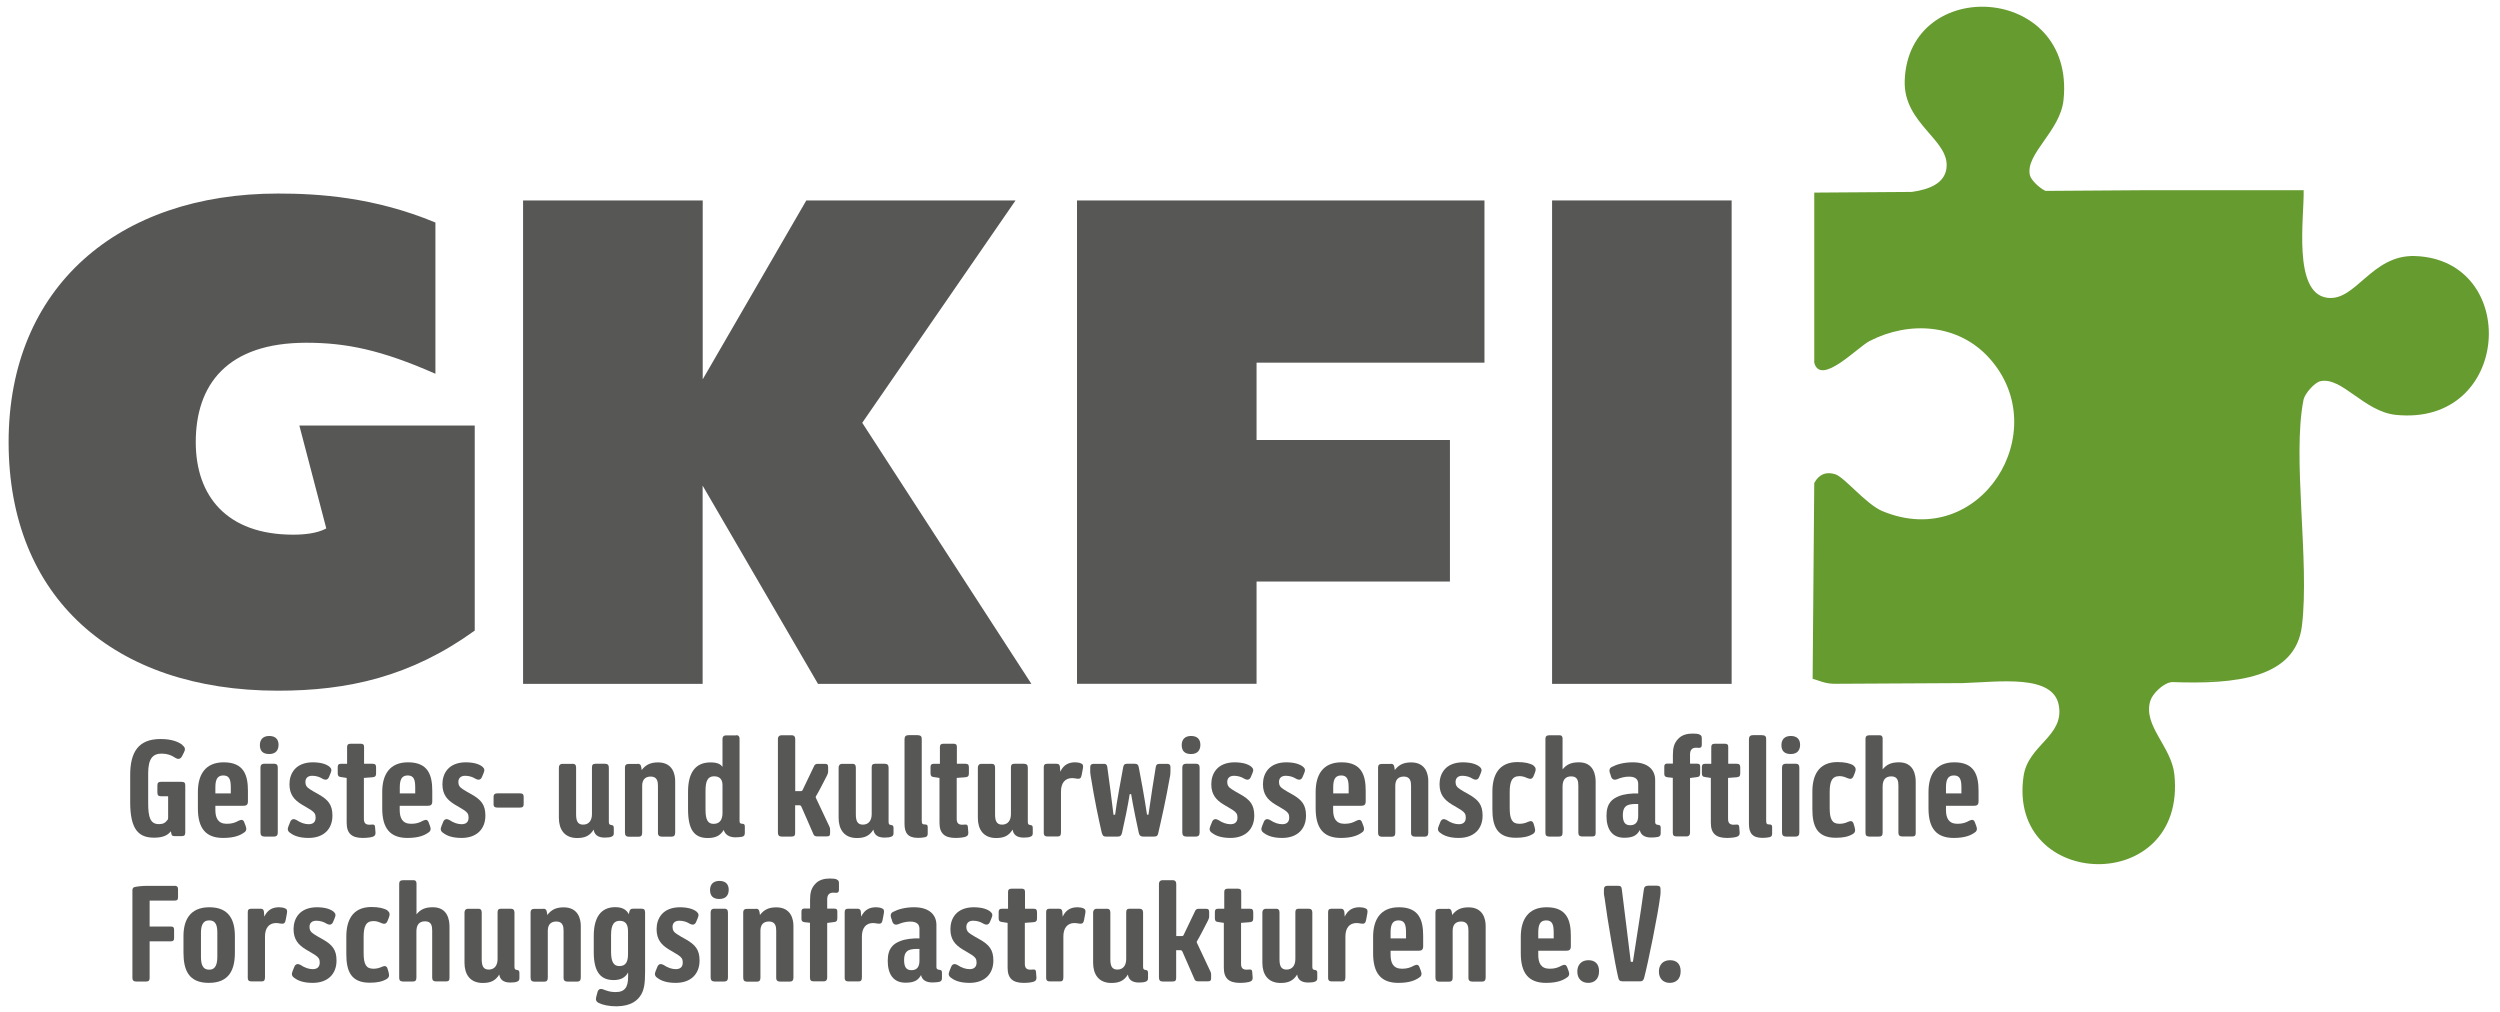 <?xml version="1.0" encoding="UTF-8"?><svg id="Ebene_1" xmlns="http://www.w3.org/2000/svg" viewBox="0 0 293.22 118.69"><defs><style>.cls-1{fill:none;}.cls-2{fill:#669b30;}.cls-3{fill:#575756;}</style></defs><rect class="cls-1" x="-1.01" y="21.89" width="227.1" height="179"/><path class="cls-3" d="M1.01,51.86c0-18.22,12.88-29.16,31.59-29.16,4.7,0,11.26.4,18.47,3.4v17.74c-6.4-2.83-10.53-3.64-15.15-3.64-9.31,0-12.96,4.94-12.96,11.66,0,6.32,3.64,10.85,11.42,10.85,1.38,0,2.83-.16,3.89-.73l-3.16-12.07h20.57v24.05c-7.53,5.43-14.9,7.05-23.08,7.05-19.28,0-31.59-10.93-31.59-29.16Z"/><path class="cls-3" d="M61.36,23.51h21.06v20.98l12.15-20.98h24.54l-17.98,26.08,19.84,30.62h-25.03l-13.53-23.25v23.25h-21.06V23.51Z"/><path class="cls-3" d="M126.32,23.51h47.79v19.03h-26.73v9.07h22.68v16.6h-22.68v11.99h-21.06V23.51Z"/><path class="cls-3" d="M182.04,23.51h21.06v56.7h-21.06V23.51Z"/><rect class="cls-1" x="14.53" y="86.23" width="282.63" height="99.68"/><path class="cls-3" d="M21.41,87.42c.37.27.32.54.14.88l-.19.37c-.19.39-.48.42-.82.2-.46-.31-.94-.48-1.58-.48-1.02,0-1.58.56-1.58,2.31v3.5c0,1.67.25,2.46,1.26,2.46.51,0,.76-.17.93-.41.12-.1.15-.19.15-.36v-2.5h-.85c-.31,0-.41-.14-.41-.46v-.82c0-.31.14-.41.42-.41h2.41c.36,0,.44.14.44.42v5.51c0,.34-.12.44-.44.44h-.71c-.29,0-.41-.03-.46-.2-.03-.12-.07-.27-.08-.37-.42.54-1.05.75-1.97.75-1.75,0-2.8-.88-2.8-4.15v-3.2c0-2.67.95-4.22,3.55-4.22,1.39,0,2.16.36,2.58.7Z"/><path class="cls-3" d="M29.08,92.76v1.22c0,.41-.17.53-.54.53h-3.28v.48c0,.95.31,1.63,1.34,1.63.58,0,.97-.12,1.41-.37.36-.17.54-.1.66.25l.14.37c.12.32.12.6-.19.78-.44.32-1.14.63-2.45.63-2.06,0-2.96-1.16-2.96-3.47v-1.92c0-2.04.87-3.48,3.03-3.48,2.38,0,2.84,1.53,2.84,3.35ZM27.07,93.05v-.66c0-.87-.12-1.44-.88-1.44s-.93.58-.93,1.43v.68h1.82Z"/><path class="cls-3" d="M32.67,87.35c0,.63-.32,1.09-1.1,1.09s-1.09-.41-1.09-1.05.36-1.07,1.1-1.07,1.09.41,1.09,1.04ZM32.16,89.58c.32,0,.42.17.42.48v7.55c0,.32-.08.51-.48.51h-1.07c-.32,0-.48-.14-.48-.48v-7.6c0-.29.12-.46.44-.46h1.16Z"/><path class="cls-3" d="M38.63,89.92c.24.19.31.41.15.75l-.17.41c-.15.39-.41.48-.85.22-.27-.17-.68-.31-1.14-.31-.49,0-.8.25-.8.73,0,.36.14.61.53.85.31.2.58.36,1.04.61,1.1.63,1.6,1.21,1.6,2.48,0,1.58-1.02,2.62-2.8,2.62-1.05,0-1.7-.25-2.11-.56-.36-.22-.39-.48-.24-.83l.22-.54c.14-.29.39-.34.68-.19.54.36,1.02.51,1.46.51.51,0,.82-.24.82-.78,0-.42-.15-.61-.53-.87-.39-.25-.59-.36-1.1-.66-.87-.53-1.44-1.16-1.44-2.38s.68-2.57,2.77-2.57c.99.02,1.53.22,1.92.51Z"/><path class="cls-3" d="M42.29,87.23c.27,0,.41.08.41.36v1.99h.99c.32,0,.42.12.42.44v.66c0,.32-.08.44-.39.48l-1.04.08v4.81c0,.49.22.68.65.68.12,0,.22-.02.34-.02.22-.02.31.08.32.29l.05.63c.02.29-.08.42-.32.51-.15.05-.53.14-1.17.14-1.27,0-1.89-.51-1.89-1.77v-5.27l-.66-.1c-.29-.03-.39-.15-.39-.44v-.73c0-.24.08-.39.39-.39h.71v-1.96c0-.27.12-.39.43-.39h1.16Z"/><path class="cls-3" d="M50.7,92.76v1.22c0,.41-.17.53-.54.53h-3.28v.48c0,.95.31,1.63,1.34,1.63.58,0,.97-.12,1.41-.37.36-.17.54-.1.66.25l.14.37c.12.32.12.6-.19.78-.44.32-1.14.63-2.45.63-2.06,0-2.96-1.16-2.96-3.47v-1.92c0-2.04.87-3.48,3.03-3.48,2.38,0,2.84,1.53,2.84,3.35ZM48.7,93.05v-.66c0-.87-.12-1.44-.88-1.44s-.93.58-.93,1.43v.68h1.82Z"/><path class="cls-3" d="M56.57,89.92c.24.19.31.41.15.75l-.17.41c-.15.39-.41.48-.85.22-.27-.17-.68-.31-1.14-.31-.49,0-.8.25-.8.73,0,.36.14.61.53.85.31.2.58.36,1.04.61,1.1.63,1.6,1.21,1.6,2.48,0,1.58-1.02,2.62-2.8,2.62-1.05,0-1.7-.25-2.11-.56-.36-.22-.39-.48-.24-.83l.22-.54c.14-.29.39-.34.68-.19.54.36,1.02.51,1.46.51.51,0,.82-.24.82-.78,0-.42-.15-.61-.53-.87-.39-.25-.6-.36-1.1-.66-.87-.53-1.44-1.16-1.44-2.38s.68-2.57,2.77-2.57c.99.02,1.53.22,1.92.51Z"/><path class="cls-3" d="M61.01,93.05c.31,0,.41.15.41.41v.87c0,.29-.14.39-.44.39h-2.6c-.31,0-.49-.07-.49-.39v-.87c0-.25.12-.41.44-.41h2.69Z"/><path class="cls-3" d="M67.13,89.58c.32,0,.44.14.44.46v5.46c0,.73.15,1.22.82,1.22.7,0,1.04-.51,1.04-1.24v-5.46c0-.31.1-.44.42-.44h1.1c.32,0,.46.14.46.46v6.36c0,.25.08.34.27.36.24.02.31.12.31.36v.61c0,.22-.08.34-.29.41-.17.07-.41.1-.78.1-.85,0-1.22-.39-1.29-.94-.46.75-1.05.99-1.94.99-1.51,0-2.14-1.04-2.14-2.36v-5.88c0-.22.08-.46.43-.46h1.16Z"/><path class="cls-3" d="M74.78,89.58c.27,0,.37.12.41.31.02.12.07.25.07.43.48-.63,1.04-.9,1.92-.9,1.77,0,2.01,1.46,2.01,2.18v6.05c0,.34-.14.48-.42.48h-1.12c-.31,0-.48-.12-.48-.44v-5.52c0-.48-.07-1.09-.85-1.09-.71,0-1,.44-1,1.09v5.51c0,.34-.15.46-.44.46h-1.14c-.31-.02-.44-.14-.44-.51v-7.62c0-.27.14-.41.43-.41h1.07Z"/><path class="cls-3" d="M86.33,86.23c.32,0,.41.17.41.41v9.66c0,.22.07.32.36.32.2.02.26.1.26.34v.7c0,.29-.07.41-.31.48-.15.03-.44.07-.83.07-.75-.02-1.17-.34-1.34-.87-.36.61-.87.95-1.87.95-1.62,0-2.31-1.02-2.31-3.4v-2.02c0-2.12.77-3.45,2.63-3.45.8,0,1.19.2,1.41.53v-3.26c0-.27.12-.44.46-.44h1.14ZM82.75,92.72v2.23c0,1.19.26,1.68.95,1.68.78,0,1.04-.58,1.04-1.26v-3.21c.02-.65-.24-1.11-.99-1.11s-1,.58-1,1.67Z"/><path class="cls-3" d="M92.85,86.23c.25,0,.42.15.42.44v6.12h.65c.12,0,.2-.05.25-.2l1.26-2.63c.12-.31.24-.37.51-.37h.8c.29,0,.39.08.39.42v.46c0,.17-.05.31-.12.46-.24.46-.97,1.92-1.33,2.5v.12l1.6,3.4c.07.14.08.22.08.37v.39c0,.31-.1.39-.41.39h-1.04c-.31,0-.44-.05-.54-.34-.17-.44-1.31-2.96-1.36-3.11-.05-.12-.12-.2-.22-.2h-.53v3.23c0,.31-.08.44-.44.44h-1.14c-.31,0-.44-.15-.44-.49v-10.98c0-.25.17-.41.39-.41h1.21Z"/><path class="cls-3" d="M99.94,89.58c.32,0,.44.14.44.46v5.46c0,.73.15,1.22.82,1.22.7,0,1.04-.51,1.04-1.24v-5.46c0-.31.1-.44.42-.44h1.1c.32,0,.46.14.46.46v6.36c0,.25.08.34.27.36.24.02.31.12.31.36v.61c0,.22-.08.34-.29.41-.17.07-.41.1-.78.1-.85,0-1.22-.39-1.29-.94-.46.75-1.05.99-1.94.99-1.51,0-2.14-1.04-2.14-2.36v-5.88c0-.22.08-.46.43-.46h1.16Z"/><path class="cls-3" d="M107.6,86.23c.46,0,.51.19.51.49v9.5c0,.42.08.48.41.48.22,0,.29.1.29.31v.76c0,.27-.1.37-.31.42-.19.03-.36.08-.85.08-1.16,0-1.56-.58-1.56-1.63v-9.93c0-.34.15-.49.51-.49h1Z"/><path class="cls-3" d="M111.82,87.23c.27,0,.41.08.41.36v1.99h.99c.32,0,.42.12.42.44v.66c0,.32-.08.44-.39.48l-1.04.08v4.81c0,.49.22.68.65.68.12,0,.22-.02.34-.02.22-.02.31.08.32.29l.05.63c.02.29-.08.42-.32.51-.15.05-.53.14-1.17.14-1.27,0-1.89-.51-1.89-1.77v-5.27l-.66-.1c-.29-.03-.39-.15-.39-.44v-.73c0-.24.08-.39.39-.39h.71v-1.96c0-.27.12-.39.43-.39h1.16Z"/><path class="cls-3" d="M116.27,89.58c.32,0,.44.14.44.46v5.46c0,.73.15,1.22.82,1.22.7,0,1.04-.51,1.04-1.24v-5.46c0-.31.1-.44.42-.44h1.1c.32,0,.46.14.46.46v6.36c0,.25.08.34.27.36.24.02.31.12.31.36v.61c0,.22-.08.34-.29.41-.17.07-.41.1-.78.1-.85,0-1.22-.39-1.29-.94-.46.75-1.05.99-1.94.99-1.51,0-2.14-1.04-2.14-2.36v-5.88c0-.22.09-.46.43-.46h1.16Z"/><path class="cls-3" d="M124.31,89.88c.02.19.03.36.05.63.41-.87,1.05-1.1,1.75-1.1.25,0,.51.05.66.12.24.08.31.25.24.61l-.14.75c-.07.39-.22.49-.56.44-.22-.03-.37-.07-.56-.07-.9,0-1.31.66-1.31,1.58v4.79c0,.39-.14.49-.44.48h-1.1c-.31,0-.48-.08-.48-.44v-7.67c0-.27.08-.42.43-.42h1.02c.29,0,.39.07.44.31Z"/><path class="cls-3" d="M129.48,89.58c.26,0,.37.17.39.37.19,1.31.53,3.91.73,5.61h.19c.19-1.62.75-4.4.95-5.59.05-.25.14-.39.44-.39h.92c.32,0,.41.15.46.39.19.95.7,3.72.97,5.58h.17c.24-1.75.66-4.39.85-5.54.03-.27.14-.42.44-.42h.92c.27,0,.37.14.37.37v.53c0,.27-.02.42-.07.66-.46,2.63-1,5.01-1.36,6.56-.05.29-.17.41-.48.41h-1.26c-.37,0-.48-.17-.54-.42-.08-.29-.73-3.45-.9-4.56h-.17c-.2,1.29-.59,3.2-.9,4.54-.07.27-.15.44-.51.44h-1.38c-.27,0-.37-.08-.48-.42-.39-1.67-.88-4.05-1.24-6.31-.03-.19-.12-.63-.12-.8v-.58c0-.25.08-.42.44-.42h1.16Z"/><path class="cls-3" d="M140.79,87.35c0,.63-.32,1.09-1.1,1.09s-1.09-.41-1.09-1.05.36-1.07,1.1-1.07,1.09.41,1.09,1.04ZM140.28,89.58c.32,0,.42.17.42.48v7.55c0,.32-.08.51-.48.51h-1.07c-.32,0-.48-.14-.48-.48v-7.6c0-.29.12-.46.44-.46h1.16Z"/><path class="cls-3" d="M146.75,89.92c.24.19.31.41.15.75l-.17.41c-.15.39-.41.48-.85.22-.27-.17-.68-.31-1.14-.31-.49,0-.8.25-.8.73,0,.36.14.61.53.85.31.2.58.36,1.04.61,1.1.63,1.6,1.21,1.6,2.48,0,1.58-1.02,2.62-2.8,2.62-1.05,0-1.7-.25-2.11-.56-.36-.22-.39-.48-.24-.83l.22-.54c.14-.29.39-.34.68-.19.54.36,1.02.51,1.46.51.51,0,.82-.24.82-.78,0-.42-.15-.61-.53-.87-.39-.25-.6-.36-1.1-.66-.87-.53-1.44-1.16-1.44-2.38s.68-2.57,2.77-2.57c.99.02,1.53.22,1.92.51Z"/><path class="cls-3" d="M152.82,89.92c.24.19.31.41.15.75l-.17.41c-.15.39-.41.48-.85.22-.27-.17-.68-.31-1.14-.31-.49,0-.8.25-.8.73,0,.36.14.61.53.85.31.2.58.36,1.04.61,1.1.63,1.6,1.21,1.6,2.48,0,1.58-1.02,2.62-2.8,2.62-1.05,0-1.7-.25-2.11-.56-.36-.22-.39-.48-.24-.83l.22-.54c.14-.29.39-.34.68-.19.54.36,1.02.51,1.46.51.51,0,.82-.24.82-.78,0-.42-.15-.61-.53-.87-.39-.25-.59-.36-1.1-.66-.87-.53-1.45-1.16-1.45-2.38s.68-2.57,2.77-2.57c.99.02,1.53.22,1.92.51Z"/><path class="cls-3" d="M160.18,92.76v1.22c0,.41-.17.53-.54.53h-3.28v.48c0,.95.31,1.63,1.34,1.63.58,0,.97-.12,1.41-.37.36-.17.54-.1.66.25l.14.37c.12.32.12.6-.19.78-.44.32-1.14.63-2.45.63-2.06,0-2.96-1.16-2.96-3.47v-1.92c0-2.04.87-3.48,3.03-3.48,2.38,0,2.84,1.53,2.84,3.35ZM158.18,93.05v-.66c0-.87-.12-1.44-.88-1.44s-.93.58-.93,1.43v.68h1.82Z"/><path class="cls-3" d="M163.11,89.58c.27,0,.37.12.41.31.02.12.07.25.07.43.48-.63,1.04-.9,1.92-.9,1.77,0,2.01,1.46,2.01,2.18v6.05c0,.34-.14.48-.42.48h-1.12c-.31,0-.48-.12-.48-.44v-5.52c0-.48-.07-1.09-.85-1.09-.71,0-1,.44-1,1.09v5.51c0,.34-.15.46-.44.46h-1.14c-.31-.02-.44-.14-.44-.51v-7.62c0-.27.14-.41.43-.41h1.07Z"/><path class="cls-3" d="M173.53,89.92c.24.19.31.41.15.75l-.17.41c-.15.39-.41.48-.85.22-.27-.17-.68-.31-1.14-.31-.49,0-.8.25-.8.73,0,.36.14.61.53.85.31.2.58.36,1.04.61,1.1.63,1.6,1.21,1.6,2.48,0,1.58-1.02,2.62-2.8,2.62-1.05,0-1.7-.25-2.11-.56-.36-.22-.39-.48-.24-.83l.22-.54c.14-.29.39-.34.68-.19.54.36,1.02.51,1.46.51.51,0,.82-.24.82-.78,0-.42-.15-.61-.53-.87-.39-.25-.59-.36-1.1-.66-.87-.53-1.45-1.16-1.45-2.38s.68-2.57,2.77-2.57c.99.02,1.53.22,1.92.51Z"/><path class="cls-3" d="M179.87,89.82c.27.17.31.44.15.83l-.15.37c-.15.36-.37.39-.71.25-.31-.14-.58-.24-.93-.24-.87,0-1.16.59-1.16,1.85v1.89c0,1.33.29,1.85,1.14,1.85.37,0,.68-.07,1.04-.24.32-.14.53-.08.63.25l.12.41c.1.39.07.61-.25.8-.53.31-1.16.42-1.97.42-2.23,0-2.74-1.41-2.74-3.35v-2.06c0-1.82.66-3.45,2.91-3.47.9,0,1.5.14,1.94.41Z"/><path class="cls-3" d="M182.86,86.23c.31,0,.41.14.41.39v3.62c.48-.59,1.02-.83,1.92-.83,1.75,0,1.96,1.51,1.96,2.28v5.98c0,.31-.08.44-.41.44h-1.16c-.31,0-.46-.14-.46-.44v-5.52c0-.53-.08-1.09-.83-1.09s-1.02.48-1.02,1.21v5.39c0,.36-.15.46-.42.46h-1.17c-.32-.02-.42-.14-.42-.46v-11.01c0-.27.14-.41.44-.41h1.17Z"/><path class="cls-3" d="M188.84,90.75c-.12-.39-.1-.65.22-.8.54-.29,1.38-.54,2.45-.54,1.82,0,2.62.92,2.62,2.07v4.95c0,.17.08.31.36.32.2.02.29.1.29.32v.66c0,.24-.1.36-.27.42-.14.03-.41.08-.87.08-.71,0-1.21-.29-1.31-.87-.29.51-.66.9-1.82.9-1.46,0-2.09-1.04-2.09-2.57s.71-2.01,1.46-2.31c.59-.25,1.48-.34,2.26-.32v-1.12c0-.54-.32-.85-1.1-.85-.49,0-.99.14-1.39.31-.34.12-.59.03-.71-.37l-.08-.29ZM192.14,94.3c-.51-.02-.97.02-1.24.14-.32.15-.56.44-.56,1.16,0,.87.29,1.19.87,1.19.66,0,.93-.42.93-1.1v-1.38Z"/><path class="cls-3" d="M199.33,86.16c.19.07.27.17.27.44v.76c0,.25-.1.36-.34.36-.1-.02-.24-.02-.36-.02-.48,0-.68.32-.68.78v1.09h.8c.31,0,.39.1.39.37v.75c0,.34-.14.44-.41.46l-.78.1v6.41c0,.27-.12.44-.41.44h-1.17c-.29,0-.44-.1-.44-.41v-6.46l-.66-.07c-.25-.05-.34-.15-.34-.42v-.82c0-.27.12-.36.36-.36h.65v-.99c0-.82.12-1.38.61-1.9.44-.49,1.09-.63,1.72-.63.34,0,.61.03.8.1Z"/><path class="cls-3" d="M202.29,87.23c.27,0,.41.08.41.36v1.99h.99c.32,0,.42.12.42.44v.66c0,.32-.08.44-.39.48l-1.04.08v4.81c0,.49.22.68.65.68.12,0,.22-.02.34-.02.22-.02.31.08.32.29l.05.63c.02.29-.08.42-.32.51-.15.05-.53.14-1.17.14-1.27,0-1.89-.51-1.89-1.77v-5.27l-.66-.1c-.29-.03-.39-.15-.39-.44v-.73c0-.24.08-.39.39-.39h.71v-1.96c0-.27.12-.39.43-.39h1.16Z"/><path class="cls-3" d="M206.64,86.23c.46,0,.51.19.51.49v9.5c0,.42.08.48.41.48.22,0,.29.1.29.31v.76c0,.27-.1.37-.31.42-.19.03-.36.08-.85.08-1.16,0-1.56-.58-1.56-1.63v-9.93c0-.34.15-.49.51-.49h1Z"/><path class="cls-3" d="M211.13,87.35c0,.63-.32,1.09-1.1,1.09s-1.09-.41-1.09-1.05.36-1.07,1.1-1.07,1.09.41,1.09,1.04ZM210.62,89.58c.32,0,.42.17.42.48v7.55c0,.32-.08.51-.48.51h-1.07c-.32,0-.48-.14-.48-.48v-7.6c0-.29.12-.46.44-.46h1.16Z"/><path class="cls-3" d="M217.4,89.82c.27.17.31.44.15.83l-.15.37c-.15.36-.37.39-.71.25-.31-.14-.58-.24-.93-.24-.87,0-1.16.59-1.16,1.85v1.89c0,1.33.29,1.85,1.14,1.85.37,0,.68-.07,1.04-.24.32-.14.53-.08.63.25l.12.41c.1.39.07.61-.25.8-.53.31-1.16.42-1.97.42-2.23,0-2.74-1.41-2.74-3.35v-2.06c0-1.82.66-3.45,2.91-3.47.9,0,1.5.14,1.94.41Z"/><path class="cls-3" d="M220.4,86.23c.31,0,.41.14.41.39v3.62c.48-.59,1.02-.83,1.92-.83,1.75,0,1.96,1.51,1.96,2.28v5.98c0,.31-.08.44-.41.44h-1.16c-.31,0-.46-.14-.46-.44v-5.52c0-.53-.08-1.09-.83-1.09s-1.02.48-1.02,1.21v5.39c0,.36-.15.46-.42.46h-1.17c-.32-.02-.42-.14-.42-.46v-11.01c0-.27.14-.41.44-.41h1.17Z"/><path class="cls-3" d="M232.06,92.76v1.22c0,.41-.17.53-.54.53h-3.28v.48c0,.95.31,1.63,1.34,1.63.58,0,.97-.12,1.41-.37.36-.17.54-.1.66.25l.14.37c.12.32.12.6-.19.78-.44.32-1.14.63-2.45.63-2.06,0-2.96-1.16-2.96-3.47v-1.92c0-2.04.87-3.48,3.03-3.48,2.38,0,2.84,1.53,2.84,3.35ZM230.05,93.05v-.66c0-.87-.12-1.44-.88-1.44s-.93.58-.93,1.43v.68h1.82Z"/><path class="cls-3" d="M20.46,103.89c.27,0,.42.1.42.39v.94c0,.29-.07.41-.42.41h-2.91v3.04h2.46c.31,0,.41.1.41.39v.94c0,.31-.1.41-.44.41h-2.43v4.27c0,.31-.1.44-.41.44h-1.17c-.27,0-.44-.1-.44-.46v-10.23c0-.2.08-.36.27-.39.31-.08.97-.14,1.43-.14h3.23Z"/><path class="cls-3" d="M27.55,109.79v1.94c0,1.99-.65,3.55-3.06,3.55s-2.97-1.56-2.97-3.57v-1.92c0-1.8.71-3.38,3.04-3.38s2.99,1.53,2.99,3.38ZM23.57,109.43v2.74c0,.85.14,1.56.97,1.56s.95-.8.95-1.56v-2.74c0-.76-.1-1.48-.97-1.48-.78,0-.95.7-.95,1.48Z"/><path class="cls-3" d="M30.95,106.88c.02.19.03.36.05.63.41-.87,1.05-1.1,1.75-1.1.25,0,.51.05.66.12.24.08.31.25.24.61l-.14.75c-.07.39-.22.49-.56.44-.22-.03-.37-.07-.56-.07-.9,0-1.31.66-1.31,1.58v4.79c0,.39-.14.49-.44.48h-1.1c-.31,0-.48-.08-.48-.44v-7.67c0-.27.08-.42.43-.42h1.02c.29,0,.39.07.44.31Z"/><path class="cls-3" d="M39.11,106.92c.24.19.31.41.15.75l-.17.41c-.15.39-.41.48-.85.22-.27-.17-.68-.31-1.14-.31-.49,0-.8.25-.8.73,0,.36.14.61.53.85.31.2.58.36,1.04.61,1.1.63,1.6,1.21,1.6,2.48,0,1.58-1.02,2.62-2.8,2.62-1.05,0-1.7-.25-2.11-.56-.36-.22-.39-.48-.24-.83l.22-.54c.14-.29.39-.34.68-.19.54.36,1.02.51,1.46.51.51,0,.82-.24.82-.78,0-.42-.15-.61-.53-.87-.39-.25-.59-.36-1.1-.66-.87-.53-1.44-1.16-1.44-2.38s.68-2.57,2.77-2.57c.99.02,1.53.22,1.92.51Z"/><path class="cls-3" d="M45.45,106.82c.27.17.31.44.15.83l-.15.37c-.15.36-.37.39-.71.25-.31-.14-.58-.24-.93-.24-.87,0-1.16.59-1.16,1.85v1.89c0,1.33.29,1.85,1.14,1.85.37,0,.68-.07,1.04-.24.32-.14.53-.08.63.25l.12.41c.1.39.07.61-.25.8-.53.31-1.16.42-1.97.42-2.23,0-2.74-1.41-2.74-3.35v-2.06c0-1.82.66-3.45,2.91-3.47.9,0,1.5.14,1.94.41Z"/><path class="cls-3" d="M48.44,103.23c.31,0,.41.14.41.39v3.62c.48-.59,1.02-.83,1.92-.83,1.75,0,1.95,1.51,1.95,2.28v5.98c0,.31-.08.44-.41.44h-1.16c-.31,0-.46-.14-.46-.44v-5.52c0-.53-.08-1.09-.83-1.09s-1.02.48-1.02,1.21v5.39c0,.36-.15.46-.42.46h-1.17c-.32-.02-.43-.14-.43-.46v-11.01c0-.27.14-.41.44-.41h1.17Z"/><path class="cls-3" d="M56.06,106.58c.32,0,.44.14.44.46v5.46c0,.73.15,1.22.82,1.22.7,0,1.04-.51,1.04-1.24v-5.46c0-.31.1-.44.42-.44h1.1c.32,0,.46.14.46.46v6.36c0,.25.08.34.27.36.24.02.31.12.31.36v.61c0,.22-.08.34-.29.41-.17.07-.41.1-.78.1-.85,0-1.22-.39-1.29-.94-.46.75-1.05.99-1.94.99-1.51,0-2.14-1.04-2.14-2.36v-5.88c0-.22.08-.46.43-.46h1.16Z"/><path class="cls-3" d="M63.71,106.58c.27,0,.37.12.41.31.02.12.07.25.07.43.48-.63,1.04-.9,1.92-.9,1.77,0,2.01,1.46,2.01,2.18v6.05c0,.34-.14.48-.42.48h-1.12c-.31,0-.48-.12-.48-.44v-5.52c0-.48-.07-1.09-.85-1.09-.71,0-1,.44-1,1.09v5.51c0,.34-.15.46-.44.46h-1.14c-.31-.02-.44-.14-.44-.51v-7.62c0-.27.14-.41.43-.41h1.07Z"/><path class="cls-3" d="M73.76,107.26c.02-.14.03-.27.07-.37.05-.19.14-.31.42-.31h1c.31,0,.41.14.41.44v6.95c0,1.34-.1,2.02-.44,2.65-.41.7-1.16,1.39-2.92,1.41-.88,0-1.62-.17-2.07-.39-.27-.14-.41-.32-.29-.75l.14-.53c.1-.34.31-.44.65-.32.53.2.87.32,1.48.32,1.1,0,1.46-.61,1.46-1.8v-.51c-.36.68-.97.9-1.7.9-1.41,0-2.33-.8-2.33-3.26v-1.92c0-2.09.78-3.37,2.52-3.37.99,0,1.38.42,1.61.85ZM71.67,109.67v1.96c0,1.16.29,1.68.97,1.68.8,0,1.02-.56,1.02-1.43v-2.62c0-.71-.19-1.26-.97-1.26-.61,0-1.02.36-1.02,1.67Z"/><path class="cls-3" d="M81.69,106.92c.24.19.31.41.15.75l-.17.41c-.15.39-.41.48-.85.22-.27-.17-.68-.31-1.14-.31-.49,0-.8.25-.8.73,0,.36.14.61.53.85.31.2.58.36,1.04.61,1.1.63,1.6,1.21,1.6,2.48,0,1.58-1.02,2.62-2.8,2.62-1.05,0-1.7-.25-2.11-.56-.36-.22-.39-.48-.24-.83l.22-.54c.14-.29.39-.34.68-.19.54.36,1.02.51,1.46.51.51,0,.82-.24.82-.78,0-.42-.15-.61-.53-.87-.39-.25-.6-.36-1.1-.66-.87-.53-1.44-1.16-1.44-2.38s.68-2.57,2.77-2.57c.99.02,1.53.22,1.92.51Z"/><path class="cls-3" d="M85.47,104.35c0,.63-.32,1.09-1.1,1.09s-1.09-.41-1.09-1.05.36-1.07,1.1-1.07,1.09.41,1.09,1.04ZM84.96,106.58c.32,0,.42.17.42.48v7.55c0,.32-.08.51-.48.51h-1.07c-.32,0-.48-.14-.48-.48v-7.6c0-.29.12-.46.44-.46h1.16Z"/><path class="cls-3" d="M88.65,106.58c.27,0,.37.12.41.31.02.12.07.25.07.43.48-.63,1.04-.9,1.92-.9,1.77,0,2.01,1.46,2.01,2.18v6.05c0,.34-.14.48-.42.48h-1.12c-.31,0-.48-.12-.48-.44v-5.52c0-.48-.07-1.09-.85-1.09-.71,0-1,.44-1,1.09v5.51c0,.34-.15.46-.44.46h-1.14c-.31-.02-.44-.14-.44-.51v-7.62c0-.27.14-.41.43-.41h1.07Z"/><path class="cls-3" d="M98.13,103.16c.19.07.27.17.27.44v.76c0,.25-.1.36-.34.36-.1-.02-.24-.02-.36-.02-.48,0-.68.32-.68.78v1.09h.8c.31,0,.39.1.39.37v.75c0,.34-.14.44-.41.46l-.78.1v6.41c0,.27-.12.44-.41.44h-1.17c-.29,0-.44-.1-.44-.41v-6.46l-.66-.07c-.26-.05-.34-.15-.34-.42v-.82c0-.27.12-.36.36-.36h.65v-.99c0-.82.12-1.38.61-1.9.44-.49,1.09-.63,1.72-.63.34,0,.61.03.8.1Z"/><path class="cls-3" d="M100.96,106.88c.02.19.03.36.05.63.41-.87,1.05-1.1,1.75-1.1.25,0,.51.05.66.12.24.08.31.25.24.61l-.14.75c-.07.39-.22.49-.56.44-.22-.03-.37-.07-.56-.07-.9,0-1.31.66-1.31,1.58v4.79c0,.39-.14.49-.44.48h-1.1c-.31,0-.48-.08-.48-.44v-7.67c0-.27.08-.42.43-.42h1.02c.29,0,.39.07.44.31Z"/><path class="cls-3" d="M104.54,107.75c-.12-.39-.1-.65.22-.8.54-.29,1.38-.54,2.45-.54,1.82,0,2.62.92,2.62,2.07v4.95c0,.17.08.31.36.32.2.02.29.1.29.32v.66c0,.24-.1.36-.27.42-.14.03-.41.08-.87.08-.71,0-1.21-.29-1.31-.87-.29.51-.66.9-1.82.9-1.46,0-2.09-1.04-2.09-2.57s.71-2.01,1.46-2.31c.6-.25,1.48-.34,2.26-.32v-1.12c0-.54-.32-.85-1.1-.85-.49,0-.99.14-1.39.31-.34.12-.59.03-.71-.37l-.08-.29ZM107.84,111.3c-.51-.02-.97.02-1.24.14-.32.15-.56.44-.56,1.16,0,.87.29,1.19.87,1.19.66,0,.93-.42.93-1.1v-1.38Z"/><path class="cls-3" d="M116.15,106.92c.24.19.31.41.15.75l-.17.41c-.15.39-.41.48-.85.22-.27-.17-.68-.31-1.14-.31-.49,0-.8.25-.8.73,0,.36.14.61.53.85.31.2.58.36,1.04.61,1.1.63,1.6,1.21,1.6,2.48,0,1.58-1.02,2.62-2.8,2.62-1.05,0-1.7-.25-2.11-.56-.36-.22-.39-.48-.24-.83l.22-.54c.14-.29.39-.34.68-.19.54.36,1.02.51,1.46.51.51,0,.82-.24.82-.78,0-.42-.15-.61-.53-.87-.39-.25-.6-.36-1.1-.66-.87-.53-1.44-1.16-1.44-2.38s.68-2.57,2.77-2.57c.99.02,1.53.22,1.92.51Z"/><path class="cls-3" d="M119.81,104.23c.27,0,.41.08.41.36v1.99h.99c.32,0,.42.12.42.44v.66c0,.32-.08.44-.39.48l-1.04.08v4.81c0,.49.22.68.65.68.12,0,.22-.02.34-.02.22-.02.31.08.32.29l.05.63c.02.29-.08.42-.32.51-.15.05-.53.14-1.17.14-1.27,0-1.89-.51-1.89-1.77v-5.27l-.66-.1c-.29-.03-.39-.15-.39-.44v-.73c0-.24.08-.39.39-.39h.71v-1.96c0-.27.12-.39.43-.39h1.16Z"/><path class="cls-3" d="M124.59,106.88c.02.19.03.36.05.63.41-.87,1.05-1.1,1.75-1.1.25,0,.51.05.66.12.24.08.31.25.24.61l-.14.75c-.07.39-.22.49-.56.44-.22-.03-.37-.07-.56-.07-.9,0-1.31.66-1.31,1.58v4.79c0,.39-.14.49-.44.48h-1.1c-.31,0-.48-.08-.48-.44v-7.67c0-.27.08-.42.43-.42h1.02c.29,0,.39.07.44.31Z"/><path class="cls-3" d="M129.79,106.58c.32,0,.44.14.44.46v5.46c0,.73.15,1.22.82,1.22.7,0,1.04-.51,1.04-1.24v-5.46c0-.31.1-.44.42-.44h1.1c.32,0,.46.14.46.46v6.36c0,.25.08.34.27.36.24.02.31.12.31.36v.61c0,.22-.08.34-.29.41-.17.07-.41.1-.78.1-.85,0-1.22-.39-1.29-.94-.46.75-1.05.99-1.94.99-1.51,0-2.14-1.04-2.14-2.36v-5.88c0-.22.09-.46.43-.46h1.16Z"/><path class="cls-3" d="M137.54,103.23c.25,0,.42.15.42.44v6.12h.65c.12,0,.2-.05.25-.2l1.26-2.63c.12-.31.24-.37.51-.37h.8c.29,0,.39.08.39.42v.46c0,.17-.05.31-.12.46-.24.46-.97,1.92-1.33,2.5v.12l1.6,3.4c.07.14.08.22.08.37v.39c0,.31-.1.39-.41.39h-1.04c-.31,0-.44-.05-.54-.34-.17-.44-1.31-2.96-1.36-3.11-.05-.12-.12-.2-.22-.2h-.53v3.23c0,.31-.08.44-.44.44h-1.14c-.31,0-.44-.15-.44-.49v-10.98c0-.25.17-.41.39-.41h1.21Z"/><path class="cls-3" d="M145.17,104.23c.27,0,.41.08.41.36v1.99h.99c.32,0,.42.12.42.44v.66c0,.32-.08.44-.39.48l-1.04.08v4.81c0,.49.22.68.65.68.12,0,.22-.02.34-.02.22-.02.31.08.32.29l.05.63c.02.29-.08.42-.32.51-.15.05-.53.14-1.17.14-1.27,0-1.89-.51-1.89-1.77v-5.27l-.66-.1c-.29-.03-.39-.15-.39-.44v-.73c0-.24.08-.39.39-.39h.71v-1.96c0-.27.12-.39.43-.39h1.16Z"/><path class="cls-3" d="M149.63,106.58c.32,0,.44.14.44.46v5.46c0,.73.15,1.22.82,1.22.7,0,1.04-.51,1.04-1.24v-5.46c0-.31.1-.44.42-.44h1.11c.32,0,.46.14.46.46v6.36c0,.25.08.34.27.36.24.02.31.12.31.36v.61c0,.22-.08.34-.29.41-.17.07-.41.1-.78.1-.85,0-1.22-.39-1.29-.94-.46.75-1.05.99-1.94.99-1.51,0-2.14-1.04-2.14-2.36v-5.88c0-.22.08-.46.43-.46h1.16Z"/><path class="cls-3" d="M157.67,106.88c.02.19.03.36.05.63.41-.87,1.05-1.1,1.75-1.1.25,0,.51.05.66.12.24.08.31.25.24.61l-.14.75c-.07.39-.22.49-.56.44-.22-.03-.37-.07-.56-.07-.9,0-1.31.66-1.31,1.58v4.79c0,.39-.14.49-.44.48h-1.11c-.31,0-.48-.08-.48-.44v-7.67c0-.27.08-.42.42-.42h1.02c.29,0,.39.07.44.31Z"/><path class="cls-3" d="M166.92,109.76v1.22c0,.41-.17.53-.54.53h-3.28v.48c0,.95.31,1.63,1.34,1.63.58,0,.97-.12,1.41-.37.36-.17.54-.1.66.25l.14.37c.12.32.12.6-.19.78-.44.32-1.14.63-2.45.63-2.06,0-2.96-1.16-2.96-3.47v-1.92c0-2.04.87-3.48,3.03-3.48,2.38,0,2.84,1.53,2.84,3.35ZM164.91,110.05v-.66c0-.87-.12-1.44-.88-1.44s-.93.58-.93,1.43v.68h1.82Z"/><path class="cls-3" d="M169.84,106.58c.27,0,.37.12.41.31.02.12.07.25.07.43.48-.63,1.04-.9,1.92-.9,1.77,0,2.01,1.46,2.01,2.18v6.05c0,.34-.14.48-.42.48h-1.12c-.31,0-.48-.12-.48-.44v-5.52c0-.48-.07-1.09-.85-1.09-.71,0-1,.44-1,1.09v5.51c0,.34-.15.46-.44.46h-1.14c-.31-.02-.44-.14-.44-.51v-7.62c0-.27.14-.41.43-.41h1.07Z"/><path class="cls-3" d="M184.24,109.76v1.22c0,.41-.17.53-.54.53h-3.28v.48c0,.95.31,1.63,1.34,1.63.58,0,.97-.12,1.41-.37.36-.17.54-.1.66.25l.14.37c.12.32.12.6-.19.78-.44.32-1.14.63-2.45.63-2.06,0-2.96-1.16-2.96-3.47v-1.92c0-2.04.87-3.48,3.03-3.48,2.38,0,2.84,1.53,2.84,3.35ZM182.23,110.05v-.66c0-.87-.12-1.44-.88-1.44s-.93.58-.93,1.43v.68h1.82Z"/><path class="cls-3" d="M187.55,113.92c0,.92-.56,1.36-1.27,1.36s-1.28-.44-1.28-1.33c0-.8.49-1.33,1.31-1.33.75,0,1.24.42,1.24,1.29Z"/><path class="cls-3" d="M189.71,103.89c.36,0,.48.08.51.42.27,2.21.8,6.37,1.05,8.5h.25c.29-1.99.92-5.73,1.29-8.52.03-.27.19-.41.54-.41h.95c.36,0,.46.12.46.41v.49c0,.14-.03.26-.05.41-.22,1.9-1.43,7.85-1.87,9.49-.08.31-.2.42-.49.42h-2.01c-.36,0-.48-.15-.54-.44-.34-1.38-1.29-6.9-1.61-9.4-.02-.14-.07-.29-.07-.44v-.49c0-.29.12-.44.44-.44h1.14Z"/><path class="cls-3" d="M197.12,113.92c0,.92-.56,1.36-1.27,1.36s-1.28-.44-1.28-1.33c0-.8.49-1.33,1.31-1.33.75,0,1.24.42,1.24,1.29Z"/><path class="cls-2" d="M283.27,30.03c-5.15-.18-6.96,5.39-10.35,4.89-4.04-.59-2.65-9.46-2.73-12.61h-18.91l-11.37.08c-.72-.34-1.7-1.27-1.83-1.85-.55-2.51,3.57-5.13,3.95-8.84,1.39-13.6-18.19-14.64-18.63-2.26-.18,5.15,5.39,6.96,4.89,10.35-.25,1.69-1.94,2.42-4.05,2.72l-11.45.08v19.95c.75,2.78,5.08-1.82,6.49-2.54,4.63-2.39,10.38-2.04,14.02,1.98,7.76,8.56-1.01,22.75-12.51,17.97-1.93-.8-4.45-3.99-5.55-4.33-1.06-.33-1.89,0-2.45,1.03l-.19,22.96c.74.2,1.53.63,2.74.59l14.85-.08c4.34-.14,10.65-1.08,11.29,2.64.63,3.63-3.61,4.59-4.14,8.28-1.95,13.45,19.16,14.12,17.69-.19-.34-3.31-3.73-5.74-2.82-8.66.27-.86,1.49-2,2.35-2.16.07-.01.16-.02.23-.03,7.4.27,14.45-.42,15.2-6.6.92-7.58-1.17-19.76.19-26.53.14-.69,1.29-2.02,1.98-2.16,2.51-.55,5.13,3.57,8.84,3.95,13.6,1.39,14.64-18.19,2.26-18.63ZM258.13,79.79c.79,0,1.61.02,2.48.06l-2.48-.06Z"/></svg>